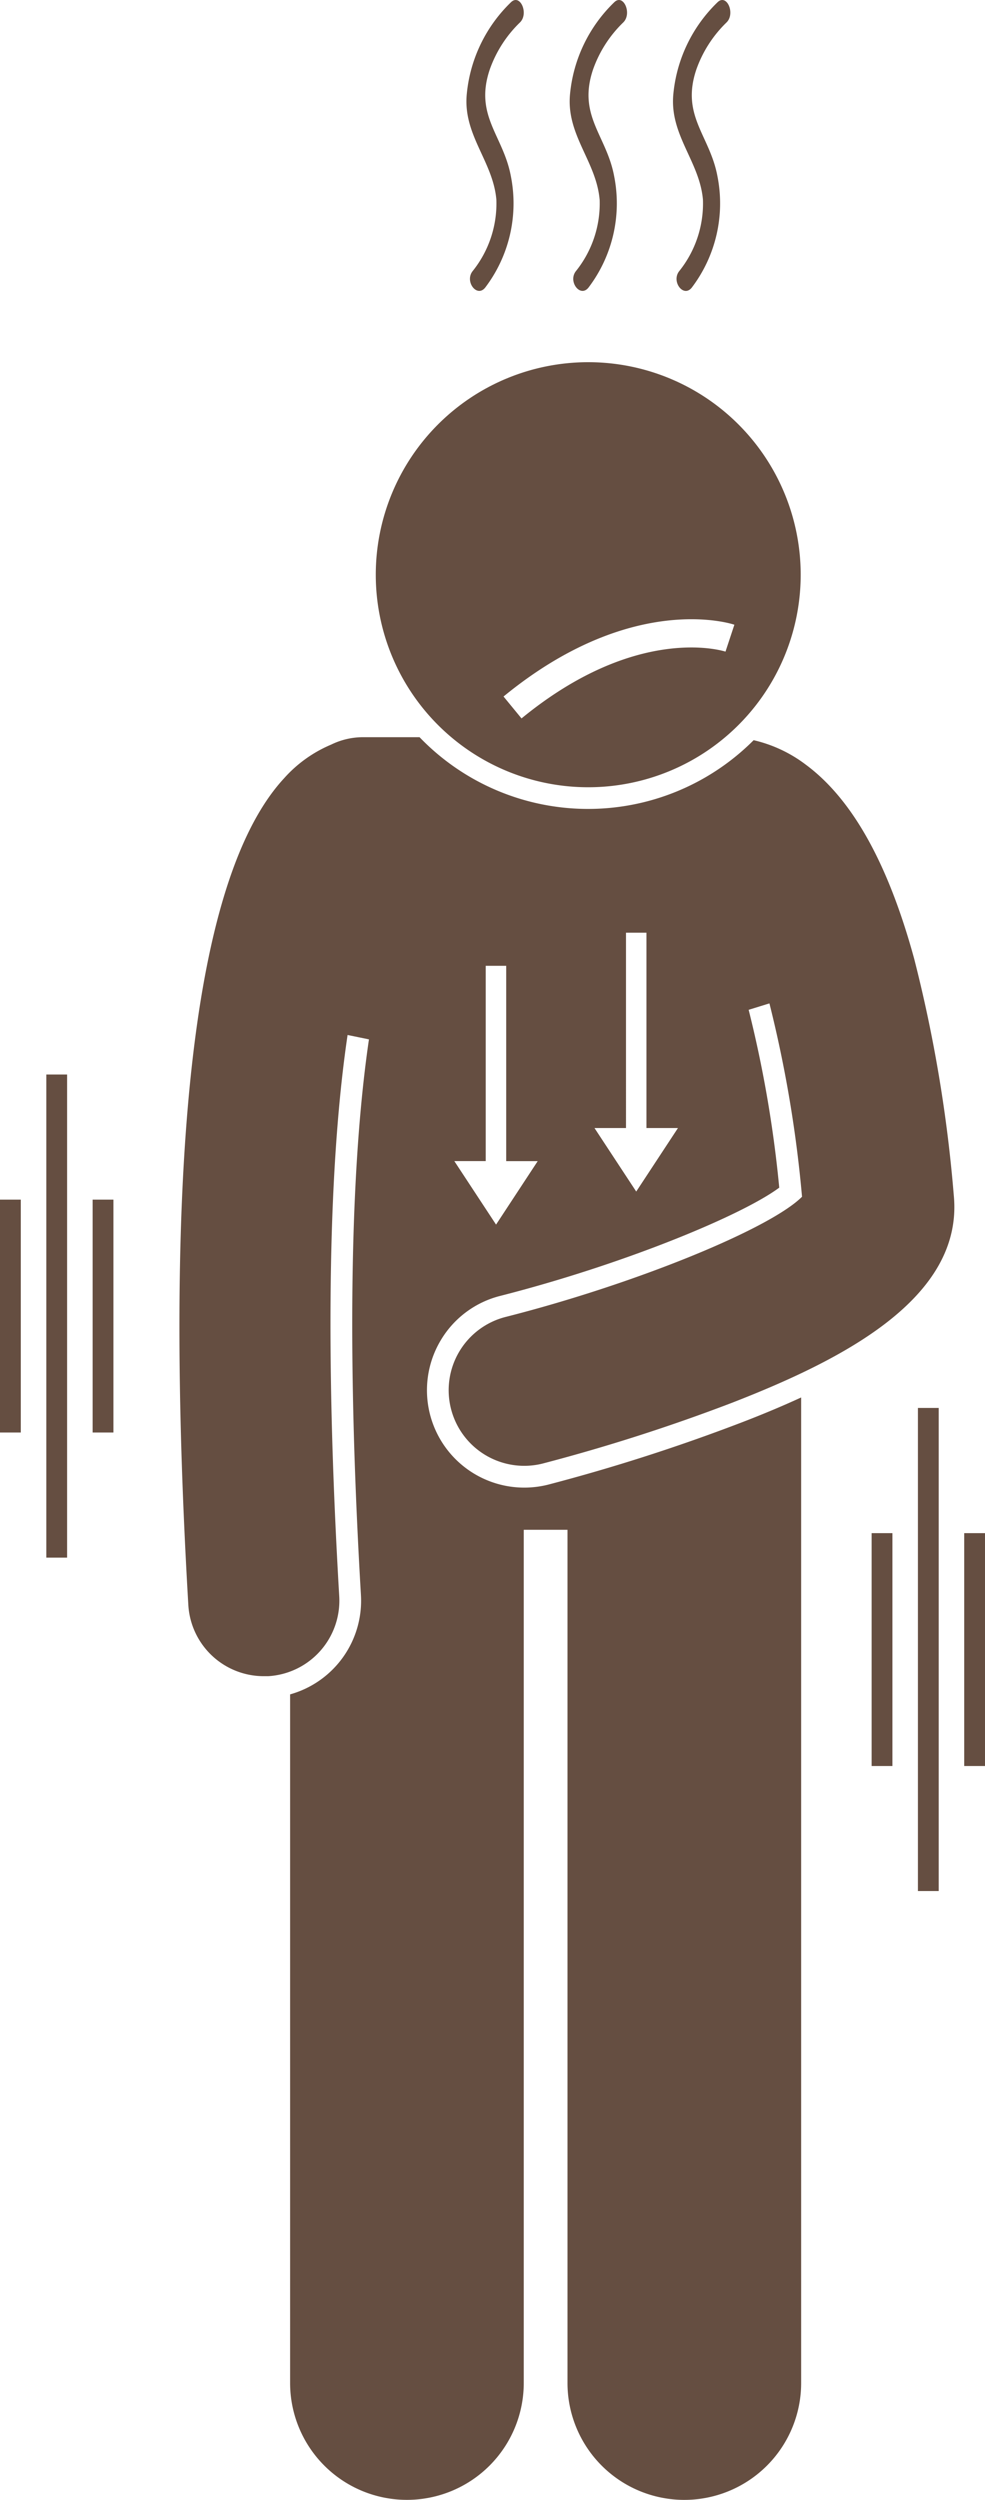 <svg id="Acute_and_Chronic_illnesses" data-name="Acute and Chronic  illnesses" xmlns="http://www.w3.org/2000/svg" width="34.771" height="88.217" viewBox="0 0 34.771 88.217">
  <path id="Path_4261" data-name="Path 4261" d="M32.687,105.97v30.109a4.124,4.124,0,0,0,8.248,0V101.3c-.713.328-1.44.629-2.149.9a65.1,65.1,0,0,1-6.776,2.175,3.436,3.436,0,0,1-3.8-5.088,3.412,3.412,0,0,1,2.107-1.572c4.314-1.1,8.512-2.829,9.845-3.819a42.266,42.266,0,0,0-1.08-6.275l.733-.227a43.922,43.922,0,0,1,1.151,6.823c-1.133,1.134-5.9,3.083-10.461,4.241a2.668,2.668,0,1,0,1.311,5.173,64.282,64.282,0,0,0,6.686-2.146c3.823-1.489,8.167-3.665,7.822-7.307a50.2,50.2,0,0,0-1.4-8.363c-.922-3.372-2.19-5.635-3.826-6.846a4.859,4.859,0,0,0-1.84-.863A8.255,8.255,0,0,1,27.464,78H25.471a2.563,2.563,0,0,0-1.125.261,4.63,4.63,0,0,0-1.666,1.192c-1.368,1.48-2.357,4.15-2.965,7.981-.8,5.054-.943,12.132-.413,21.189a2.668,2.668,0,0,0,2.661,2.513c.052,0,.105,0,.158,0a2.669,2.669,0,0,0,2.508-2.82c-.586-10.011-.253-16.115.295-19.807l.754.155c-.529,3.6-.867,9.626-.283,19.607a3.432,3.432,0,0,1-2.5,3.507v24.3a4.124,4.124,0,0,0,8.248,0V105.97h1.546ZM34.751,84.9h.723v6.893h1.112l-1.473,2.241-1.473-2.241h1.112V84.9ZM29.8,86.068h.723v6.893h1.112L30.165,95.2l-1.473-2.241H29.8V86.068Z" transform="translate(-12.654 -51.986)" fill="#654e41"/>
  <path id="Path_4262" data-name="Path 4262" d="M54.753,45.809a7.5,7.5,0,1,0-7.5,7.5A7.5,7.5,0,0,0,54.753,45.809Zm-2.341,1.764-.314.95c-.127-.041-3.156-.959-7.2,2.357l-.635-.773c4.5-3.691,8-2.583,8.147-2.534Z" transform="translate(-26.488 -25.528)" fill="#654e41"/>
  <path id="Path_4263" data-name="Path 4263" d="M92.25,162.2h.734v8.218H92.25Z" transform="translate(-61.481 -108.098)" fill="#654e41"/>
  <path id="Path_4264" data-name="Path 4264" d="M102.048,162.2h.734v8.218h-.734Z" transform="translate(-68.011 -108.098)" fill="#654e41"/>
  <path id="Path_4265" data-name="Path 4265" d="M97.149,148.961h.734v17.048h-.734Z" transform="translate(-64.746 -99.277)" fill="#654e41"/>
  <path id="Path_4266" data-name="Path 4266" d="M0,126.92H.734v8.218H0Z" transform="translate(0 -84.587)" fill="#654e41"/>
  <path id="Path_4267" data-name="Path 4267" d="M9.8,126.92h.734v8.218H9.8Z" transform="translate(-6.53 -84.587)" fill="#654e41"/>
  <path id="Path_4268" data-name="Path 4268" d="M4.9,113.683h.734v17.048H4.9Z" transform="translate(-3.265 -75.765)" fill="#654e41"/>
  <path id="Path_4269" data-name="Path 4269" d="M49.584,9.564c-.295.366.147.951.44.586a4.915,4.915,0,0,0,.906-3.937c-.269-1.439-1.3-2.132-.74-3.772A4.3,4.3,0,0,1,51.25.794c.323-.31.012-1.03-.314-.716a5.178,5.178,0,0,0-1.561,3.236c-.143,1.445.924,2.372,1.044,3.729A3.81,3.81,0,0,1,49.584,9.564Z" transform="translate(-32.897 0)" fill="#654e41"/>
  <path id="Path_4270" data-name="Path 4270" d="M61.351,7.042a3.813,3.813,0,0,1-.835,2.522c-.294.366.147.951.44.586a4.915,4.915,0,0,0,.906-3.937c-.269-1.439-1.3-2.132-.74-3.772A4.3,4.3,0,0,1,62.182.794c.323-.31.012-1.03-.314-.716a5.18,5.18,0,0,0-1.562,3.236c-.143,1.445.924,2.372,1.044,3.729Z" transform="translate(-40.183 0)" fill="#654e41"/>
  <path id="Path_4271" data-name="Path 4271" d="M73.115.794c.323-.31.013-1.03-.314-.716A5.181,5.181,0,0,0,71.24,3.314c-.143,1.445.923,2.372,1.044,3.729a3.811,3.811,0,0,1-.835,2.522c-.294.366.147.951.44.586a4.918,4.918,0,0,0,.906-3.937c-.269-1.439-1.3-2.132-.74-3.772A4.308,4.308,0,0,1,73.115.794Z" transform="translate(-47.47 0)" fill="#654e41"/>
</svg>
